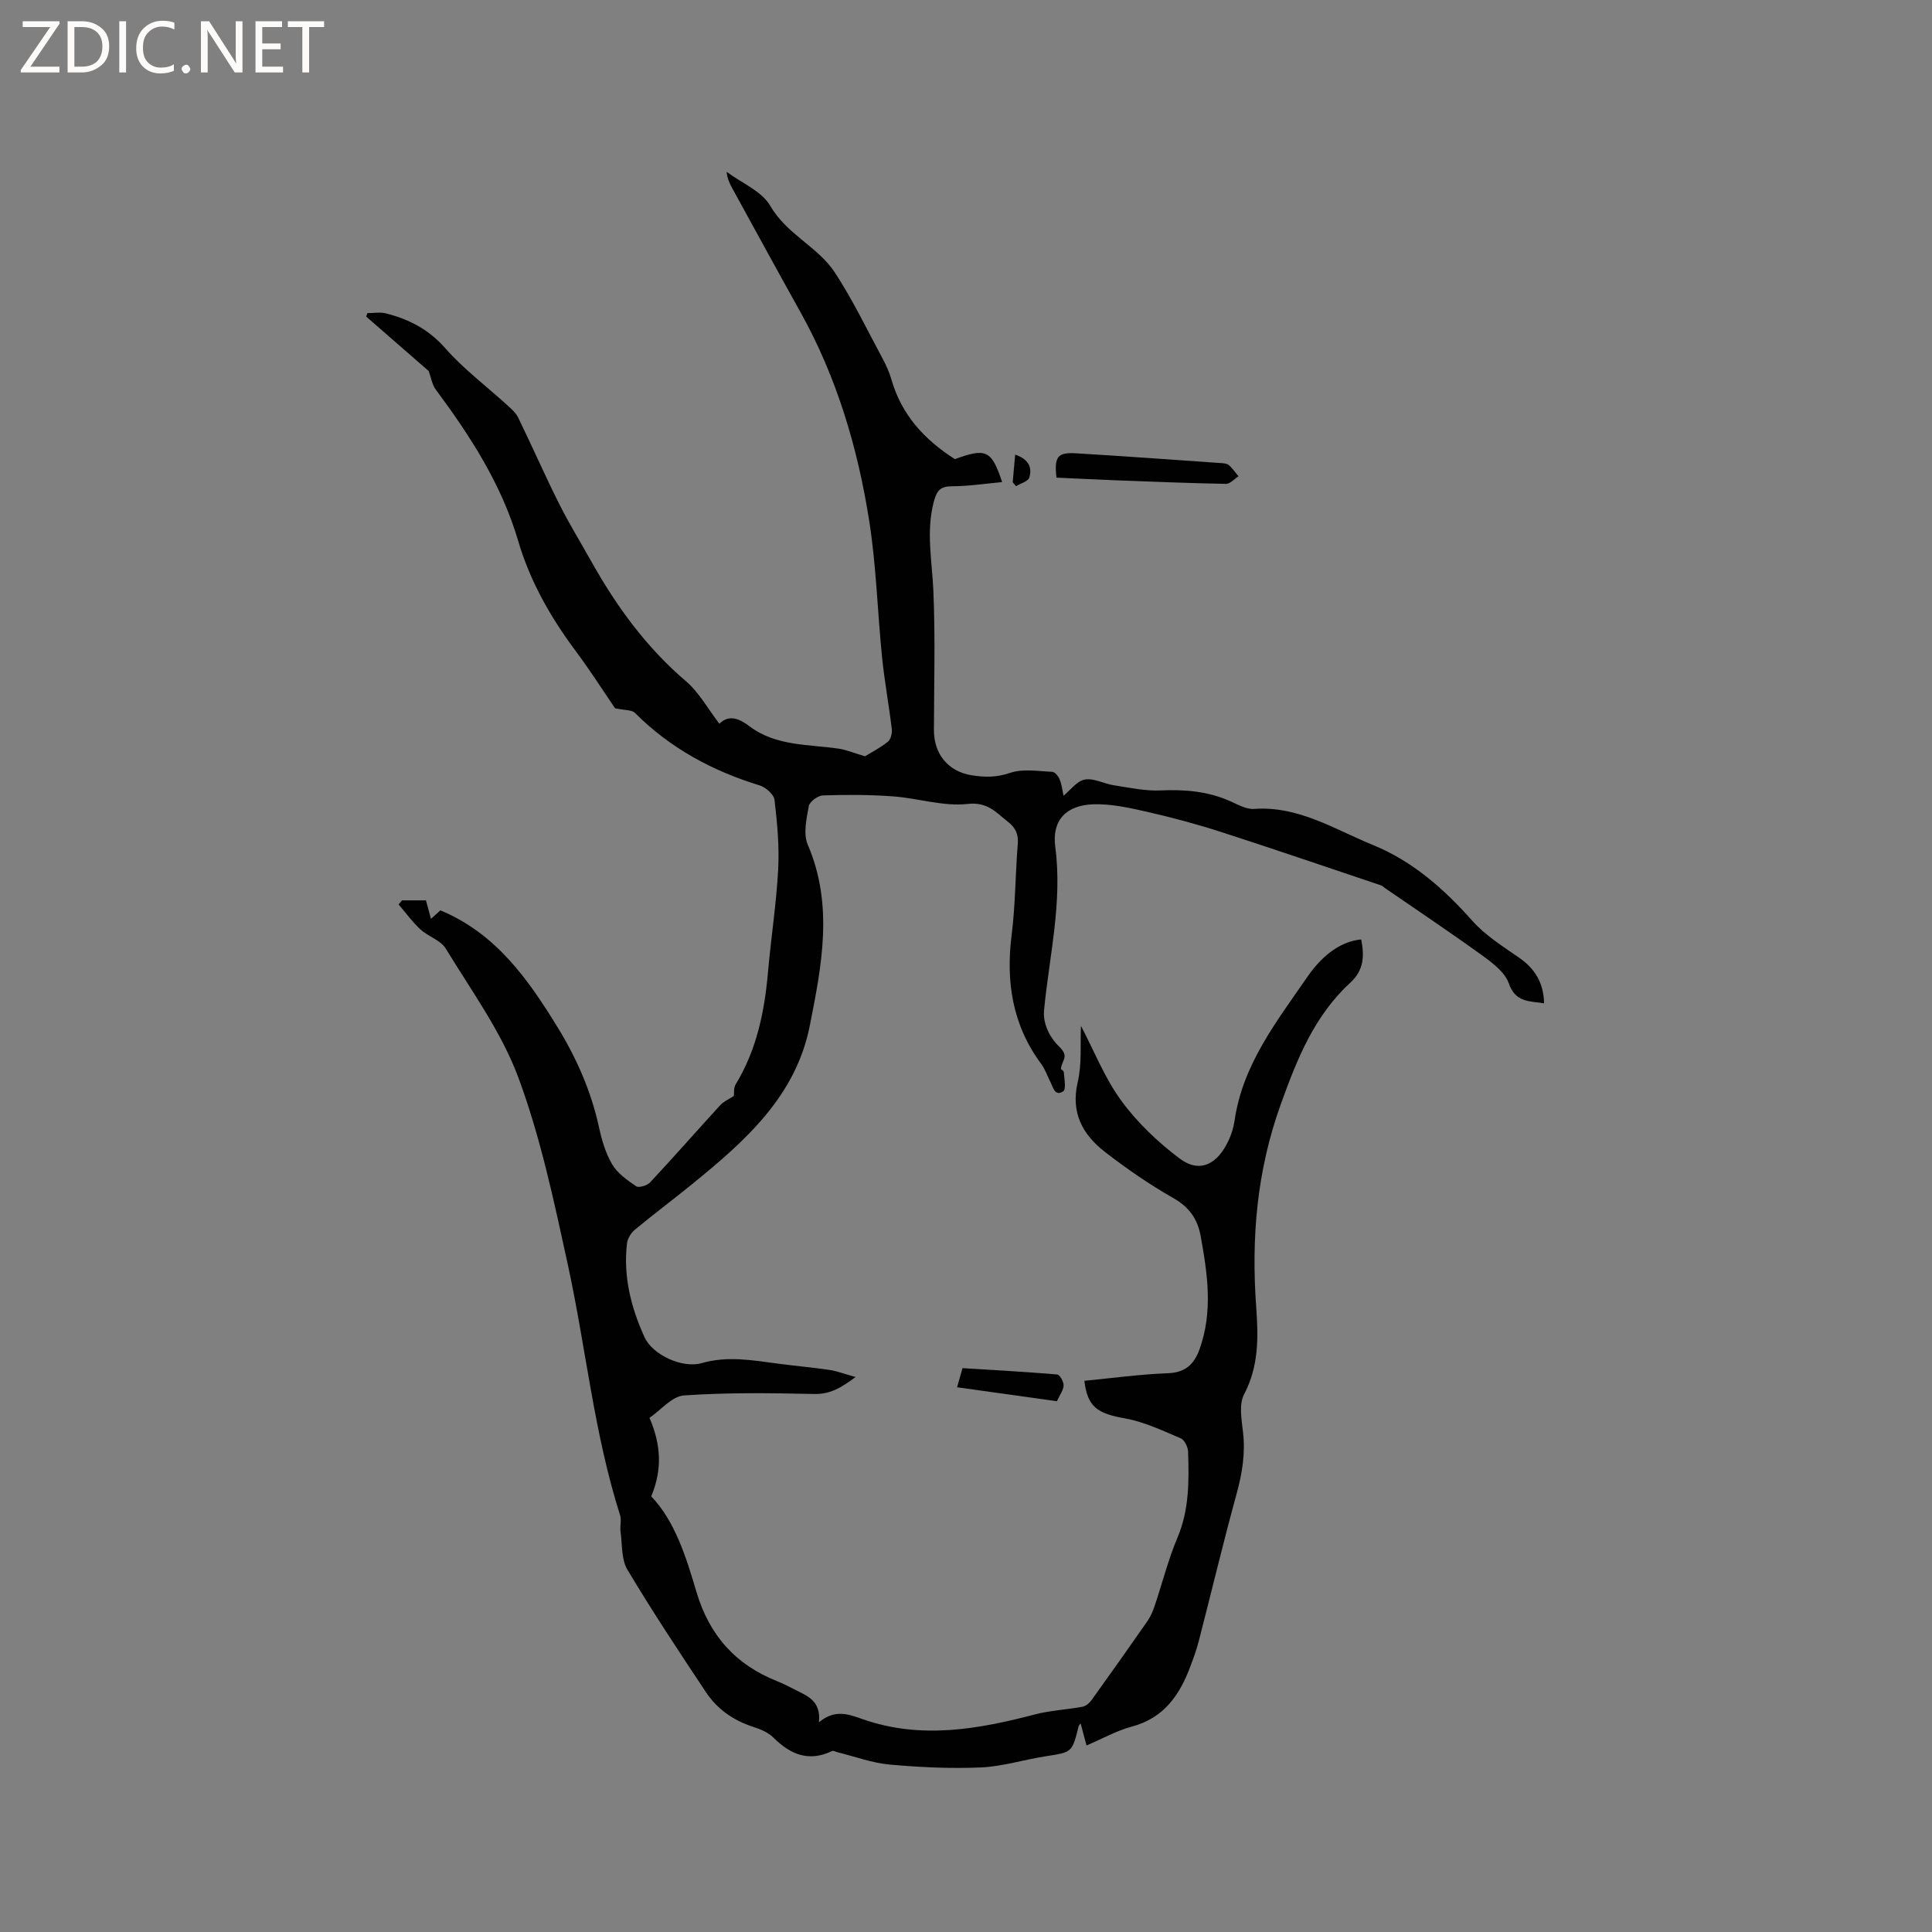 <svg enable-background="new 0 0 400 400" viewBox="0 0 400 400" xmlns="http://www.w3.org/2000/svg"><rect x="0" y="0" width="400" height="400" fill="#808080" stroke="none"/><g fill="#fcfbfa"><path d="m12.4 4.8-6.1 9h6v1.2h-8v-.5l6.1-8.9h-5.7v-1.2h7.6v.4z"/><path d="m14 15v-10.6h3c1.6 0 2.9.5 4 1.4s1.6 2.2 1.6 3.8-.5 3-1.6 3.9-2.4 1.5-4 1.5zm1.4-9.4v8.2h1.6c1.3 0 2.4-.4 3.1-1.1s1.1-1.8 1.1-3.1-.4-2.3-1.2-3-1.8-1-3.1-1z"/><path d="m26.1 4.4v10.6h-1.4v-10.6z"/><path d="m36.1 14.6c-.8.4-1.8.6-2.9.6-1.5 0-2.7-.5-3.6-1.4s-1.4-2.2-1.4-3.8c0-1.7.5-3.1 1.5-4.1s2.3-1.6 3.9-1.6c1 0 1.8.1 2.5.4v1.4c-.8-.4-1.6-.6-2.5-.6-1.2 0-2.1.4-2.9 1.2s-1.1 1.8-1.1 3.2c0 1.3.3 2.3 1 3s1.6 1.1 2.7 1.1c1 0 2-.2 2.7-.7v1.3z"/><path d="m37.6 14.3c0-.2.1-.5.3-.6s.4-.3.6-.3c.3 0 .5.1.6.3s.3.4.3.6-.1.4-.3.6-.4.3-.6.3c-.3 0-.5-.1-.6-.3s-.3-.4-.3-.6z"/><path d="m50.2 15h-1.6l-5.3-8.2c-.2-.2-.3-.5-.4-.7 0 .2.1.7.1 1.5v7.4h-1.4v-10.6h1.7l5.2 8.1c.2.4.4.6.4.7 0-.3-.1-.8-.1-1.5v-7.3h1.4z"/><path d="m58.6 15h-5.7v-10.6h5.5v1.2h-4.1v3.4h3.8v1.2h-3.8v3.6h4.3z"/><path d="m67.1 5.6h-3.1v9.4h-1.4v-9.4h-3v-1.2h7.5z"/></g><path d="m224.51 285.88c5.91-.57 11.59-1.36 17.29-1.57 3.59-.13 5.4-1.82 6.52-4.88 2.85-7.82 1.69-15.66.26-23.53-.64-3.52-2.35-5.96-5.62-7.83-4.95-2.82-9.7-6.09-14.21-9.59-4.6-3.57-7.1-8.09-5.62-14.44.89-3.81.5-7.92.67-11.65 2.67 5.08 4.89 10.76 8.37 15.52 3.3 4.52 7.56 8.56 12.05 11.94 4.11 3.1 7.87 1.33 10.23-3.92.56-1.24.97-2.6 1.16-3.95 1.68-11.59 8.7-20.49 15.04-29.69 3.41-4.95 7.3-7.43 11.17-7.79.66 3.33.6 6.33-2.22 8.92-7.47 6.86-11.02 15.74-14.42 25.18-4.99 13.84-6.14 27.74-5.09 42.12.44 6.11.55 12.14-2.51 17.95-1.1 2.07-.53 5.21-.23 7.8.52 4.41-.16 8.56-1.33 12.82-2.77 10.1-5.2 20.3-7.82 30.45-.45 1.74-1.06 3.44-1.69 5.12-2.21 5.98-5.47 10.84-12.2 12.62-3.13.83-6.04 2.49-9.36 3.9-.42-1.59-.79-2.98-1.22-4.58-.2.3-.39.46-.43.66-1.33 5.39-1.34 5.31-6.81 6.16-4.48.69-8.91 2.11-13.4 2.31-6.3.27-12.65-.03-18.94-.6-3.62-.33-7.15-1.66-10.72-2.54-.4-.1-.89-.39-1.18-.25-4.8 2.3-8.59.72-12.11-2.78-1.07-1.07-2.68-1.75-4.16-2.22-4.1-1.32-7.48-3.66-9.82-7.19-5.56-8.36-11.11-16.74-16.26-25.36-1.28-2.14-1.05-5.2-1.42-7.86-.16-1.14.23-2.41-.11-3.46-5.39-16.94-7.06-34.64-10.82-51.9-2.84-13.02-5.61-26.21-10.22-38.65-3.51-9.48-9.72-17.98-15.04-26.73-1.06-1.74-3.64-2.49-5.26-3.98-1.67-1.54-3.02-3.42-4.5-5.15.23-.28.47-.57.7-.85h4.96c.32 1.16.64 2.37 1.04 3.83.79-.71 1.46-1.31 1.95-1.76 11.47 4.77 18.1 14.18 24.21 24.12 3.97 6.45 6.98 13.28 8.61 20.72.58 2.67 1.37 5.43 2.74 7.74 1.1 1.86 3.11 3.29 4.97 4.54.56.38 2.29-.15 2.9-.81 4.92-5.27 9.67-10.69 14.54-16.01.68-.74 1.71-1.17 2.79-1.87.07-.52-.08-1.65.37-2.4 4.36-7.16 5.98-15.07 6.7-23.29.62-7.06 1.72-14.09 2.1-21.17.26-4.79-.19-9.65-.75-14.43-.13-1.14-1.82-2.62-3.08-3.01-9.8-3-18.52-7.71-25.82-15.01-.66-.66-2.12-.52-4.12-.96-2.35-3.44-5.13-7.81-8.22-11.95-5.17-6.94-9.38-14.36-11.83-22.68-3.43-11.69-9.89-21.69-17.05-31.33-.79-1.06-1-2.55-1.48-3.86-4.15-3.62-8.55-7.45-12.95-11.28.08-.24.17-.47.25-.71 1.27 0 2.6-.25 3.79.04 4.79 1.2 8.89 3.3 12.33 7.22 3.82 4.34 8.55 7.88 12.86 11.81.85.77 1.78 1.59 2.26 2.59 2.87 5.9 5.51 11.92 8.45 17.79 2.04 4.08 4.44 7.97 6.67 11.95 5.21 9.31 11.38 17.8 19.59 24.8 2.74 2.34 4.57 5.75 6.93 8.81 2.02-2 4.19-1.02 6.21.51 5.52 4.17 12.17 3.72 18.49 4.65 1.56.23 3.05.87 5.44 1.58 1.03-.63 3-1.65 4.72-2.99.61-.48.94-1.77.84-2.62-.59-4.94-1.5-9.85-2.01-14.8-.95-9.37-1.19-18.84-2.64-28.13-2.37-15.23-6.73-29.93-14.32-43.52-4.75-8.51-9.41-17.06-14.1-25.61-.54-.98-1-2.01-1.13-3.34 3.1 2.32 7.28 4 9.06 7.08 3.4 5.89 9.86 8.44 13.36 13.79 3.69 5.64 6.63 11.77 9.83 17.72.75 1.39 1.43 2.87 1.86 4.38 2.08 7.32 6.83 12.49 13.15 16.52 6.45-2.36 7.59-1.88 9.78 4.75-3.53.32-6.92.86-10.31.86-2.51.01-3.23.88-3.86 3.29-1.59 6.16-.34 12.16-.07 18.27.42 9.63.14 19.28.12 28.93-.01 4.94 2.94 8.56 7.75 9.34 2.7.44 5.2.49 8-.48 2.64-.91 5.82-.35 8.75-.22.56.02 1.3.95 1.55 1.62.45 1.17.59 2.46.78 3.33 1.41-1.14 2.75-3.04 4.4-3.35 1.86-.35 3.98.87 6.01 1.18 3.22.49 6.48 1.22 9.69 1.07 5.07-.23 9.9.18 14.56 2.29 1.53.69 3.23 1.65 4.78 1.54 9.19-.67 16.68 4.23 24.61 7.46 8.17 3.33 14.69 9.05 20.55 15.66 2.69 3.03 6.29 5.3 9.67 7.64 3.3 2.28 5.12 5.18 5.23 9.48-3.07-.47-5.92-.15-7.3-4.11-.78-2.24-3.23-4.14-5.31-5.65-6.69-4.84-13.56-9.43-20.36-14.11-.26-.18-.49-.44-.78-.54-11.02-3.7-22.01-7.47-33.07-11.04-5.01-1.62-10.11-2.99-15.24-4.16-3.68-.84-7.49-1.7-11.21-1.59-5.63.16-8.67 3.26-7.94 8.8 1.52 11.5-1.24 22.59-2.32 33.83-.31 3.23 1.64 6.13 3.09 7.5 2.3 2.17.48 2.87.41 4.74-.1-.1.56.23.59.6.11 1.36.52 3.54-.13 3.96-1.74 1.14-2.09-.86-2.68-2.02-.62-1.23-1.07-2.58-1.88-3.67-5.97-8.05-7.34-17.04-6.1-26.8.78-6.19.75-12.49 1.26-18.72.17-2.05-.49-3.39-2.04-4.6-2.47-1.94-4.2-4.16-8.36-3.69-5.01.56-10.25-1.19-15.41-1.57-4.83-.35-9.69-.36-14.53-.2-1.05.03-2.77 1.3-2.93 2.23-.47 2.61-1.18 5.72-.22 7.95 5.38 12.52 2.9 25.03.43 37.49-2.9 14.64-13.39 23.88-24.26 32.73-3.94 3.21-8.02 6.26-11.94 9.5-.8.66-1.52 1.81-1.64 2.81-.82 6.83.82 13.29 3.61 19.44 1.69 3.73 7.92 6.53 11.85 5.39 5.3-1.53 10.5-.6 15.74.1 3.57.48 7.16.78 10.72 1.31 1.59.24 3.12.84 5.4 1.47-3.07 2.29-5.33 3.58-8.58 3.51-8.98-.2-18-.32-26.95.3-2.49.17-4.79 3.04-7.14 4.64 2.39 5.57 2.69 10.65.36 16.25 4.9 5.13 7.21 12.51 9.35 19.75 2.69 9.08 8.13 15.12 16.78 18.55 1.18.47 2.32 1.05 3.44 1.63 2.59 1.35 5.64 2.29 5.15 6.86 3.36-2.84 6.26-1.63 9.12-.63 12.01 4.18 23.8 2.08 35.62-1.01 3.2-.84 6.57-.98 9.84-1.59.69-.13 1.43-.77 1.86-1.37 3.9-5.42 7.76-10.87 11.57-16.35.65-.94 1.12-2.04 1.49-3.13 1.59-4.71 2.8-9.58 4.73-14.15 2.45-5.79 2.4-11.77 2.2-17.8-.03-.97-.73-2.43-1.5-2.76-3.74-1.59-7.52-3.39-11.46-4.12-5.8-1-7.87-2.37-8.51-7.8z" fill="#010102"/><path d="m218.73 98.89c-.48-4.33.21-5.27 4.03-5.04 9.94.59 19.87 1.32 29.8 2.01.63.04 1.4.06 1.83.42.78.65 1.36 1.55 2.02 2.34-.86.54-1.73 1.57-2.58 1.56-7.62-.14-15.24-.46-22.86-.74-4.02-.16-8.03-.36-12.24-.55z" fill="#010102"/><path d="m218.82 290.11c-6.75-.94-13.52-1.89-20.67-2.89.38-1.32.71-2.48 1.13-3.96 6.59.41 13.1.76 19.59 1.31.54.05 1.34 1.46 1.34 2.24 0 .94-.74 1.86-1.39 3.3z" fill="#010102"/><path d="m209.67 99.85c.17-1.84.33-3.68.51-5.72 2.49.82 3.64 2.42 2.93 4.73-.25.81-1.79 1.21-2.74 1.8-.22-.27-.46-.54-.7-.81z" fill="#010102"/></svg>